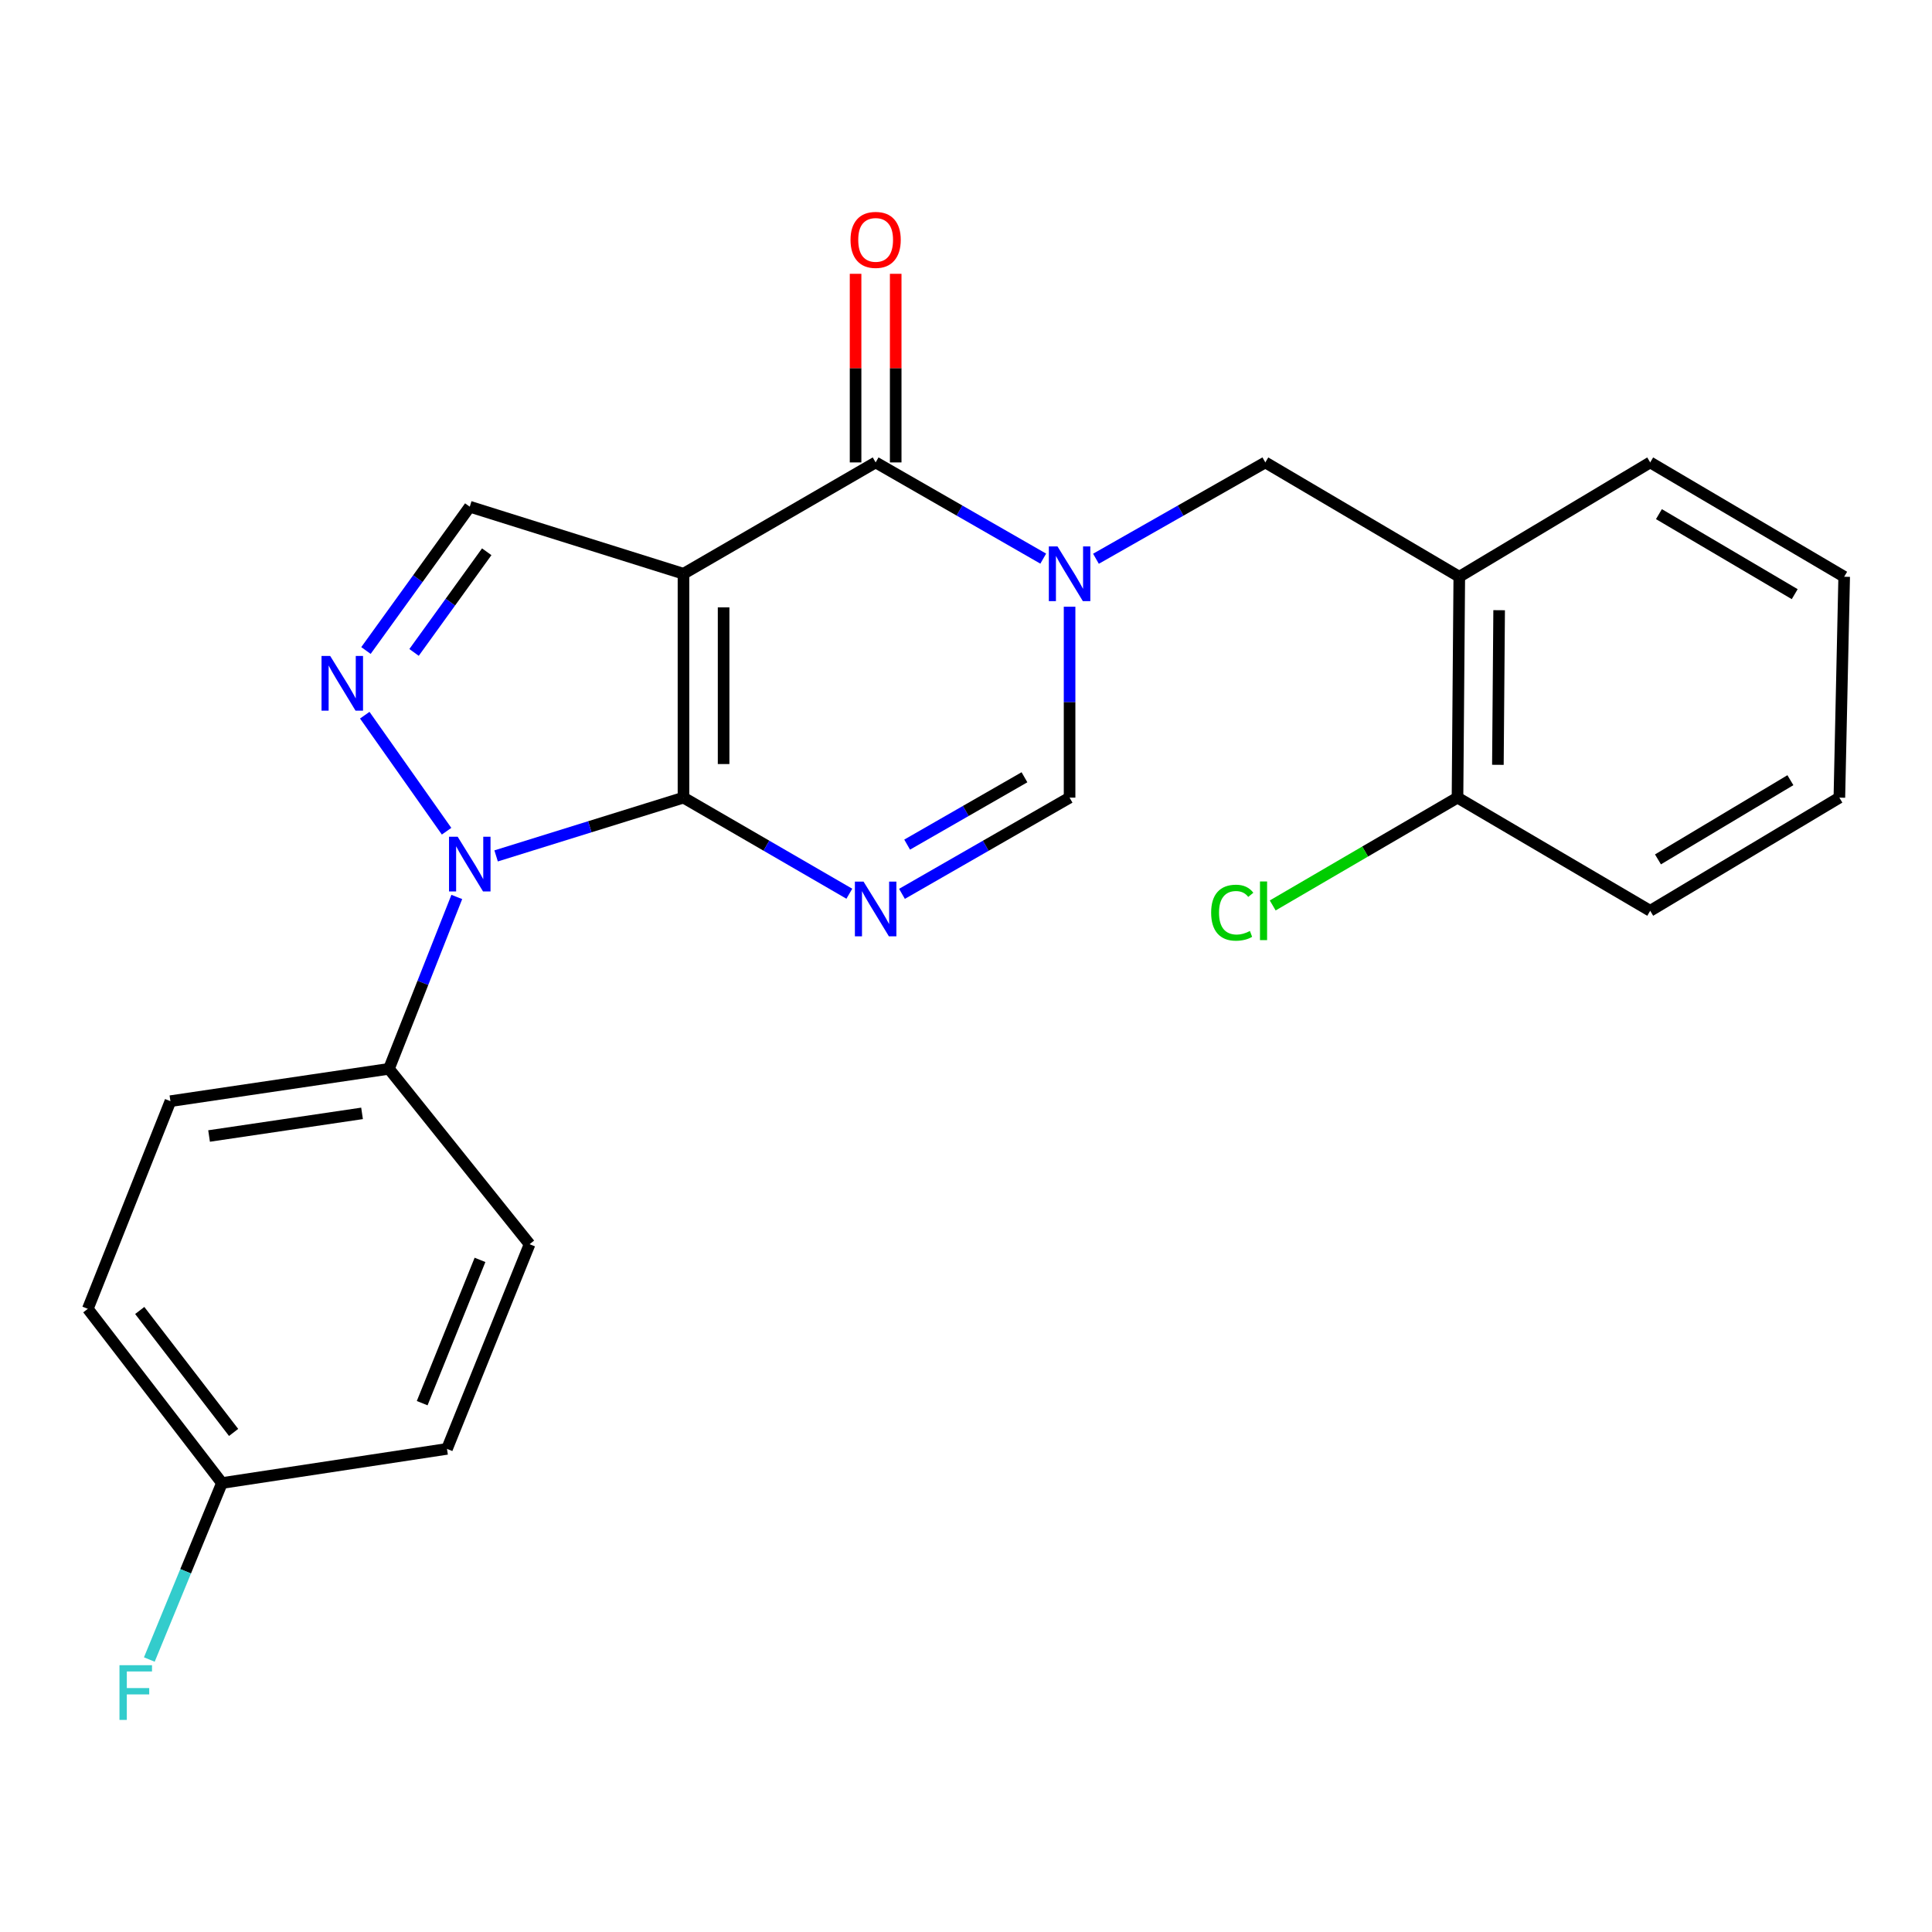 <?xml version='1.0' encoding='iso-8859-1'?>
<svg version='1.1' baseProfile='full'
              xmlns='http://www.w3.org/2000/svg'
                      xmlns:rdkit='http://www.rdkit.org/xml'
                      xmlns:xlink='http://www.w3.org/1999/xlink'
                  xml:space='preserve'
width='1000px' height='1000px' viewBox='0 0 1000 1000'>
<!-- END OF HEADER -->
<rect style='opacity:1.0;fill:#FFFFFF;stroke:none' width='1000' height='1000' x='0' y='0'> </rect>
<path class='bond-0' d='M 353.769,412.853 L 353.769,296.976' style='fill:none;fill-rule:evenodd;stroke:#000000;stroke-width:6px;stroke-linecap:butt;stroke-linejoin:miter;stroke-opacity:1' />
<path class='bond-0' d='M 374.535,395.472 L 374.535,314.357' style='fill:none;fill-rule:evenodd;stroke:#000000;stroke-width:6px;stroke-linecap:butt;stroke-linejoin:miter;stroke-opacity:1' />
<path class='bond-1' d='M 353.769,412.853 L 396.692,437.723' style='fill:none;fill-rule:evenodd;stroke:#000000;stroke-width:6px;stroke-linecap:butt;stroke-linejoin:miter;stroke-opacity:1' />
<path class='bond-1' d='M 396.692,437.723 L 439.615,462.593' style='fill:none;fill-rule:evenodd;stroke:#0000FF;stroke-width:6px;stroke-linecap:butt;stroke-linejoin:miter;stroke-opacity:1' />
<path class='bond-2' d='M 353.769,412.853 L 305.279,427.934' style='fill:none;fill-rule:evenodd;stroke:#000000;stroke-width:6px;stroke-linecap:butt;stroke-linejoin:miter;stroke-opacity:1' />
<path class='bond-2' d='M 305.279,427.934 L 256.788,443.015' style='fill:none;fill-rule:evenodd;stroke:#0000FF;stroke-width:6px;stroke-linecap:butt;stroke-linejoin:miter;stroke-opacity:1' />
<path class='bond-4' d='M 353.769,296.976 L 453.229,239.349' style='fill:none;fill-rule:evenodd;stroke:#000000;stroke-width:6px;stroke-linecap:butt;stroke-linejoin:miter;stroke-opacity:1' />
<path class='bond-7' d='M 353.769,296.976 L 243.152,262.273' style='fill:none;fill-rule:evenodd;stroke:#000000;stroke-width:6px;stroke-linecap:butt;stroke-linejoin:miter;stroke-opacity:1' />
<path class='bond-6' d='M 466.863,462.654 L 510.238,437.753' style='fill:none;fill-rule:evenodd;stroke:#0000FF;stroke-width:6px;stroke-linecap:butt;stroke-linejoin:miter;stroke-opacity:1' />
<path class='bond-6' d='M 510.238,437.753 L 553.612,412.853' style='fill:none;fill-rule:evenodd;stroke:#000000;stroke-width:6px;stroke-linecap:butt;stroke-linejoin:miter;stroke-opacity:1' />
<path class='bond-6' d='M 469.536,437.174 L 499.899,419.744' style='fill:none;fill-rule:evenodd;stroke:#0000FF;stroke-width:6px;stroke-linecap:butt;stroke-linejoin:miter;stroke-opacity:1' />
<path class='bond-6' d='M 499.899,419.744 L 530.261,402.313' style='fill:none;fill-rule:evenodd;stroke:#000000;stroke-width:6px;stroke-linecap:butt;stroke-linejoin:miter;stroke-opacity:1' />
<path class='bond-5' d='M 231.148,430.234 L 188.798,370.182' style='fill:none;fill-rule:evenodd;stroke:#0000FF;stroke-width:6px;stroke-linecap:butt;stroke-linejoin:miter;stroke-opacity:1' />
<path class='bond-10' d='M 236.438,464.265 L 218.878,508.744' style='fill:none;fill-rule:evenodd;stroke:#0000FF;stroke-width:6px;stroke-linecap:butt;stroke-linejoin:miter;stroke-opacity:1' />
<path class='bond-10' d='M 218.878,508.744 L 201.319,553.224' style='fill:none;fill-rule:evenodd;stroke:#000000;stroke-width:6px;stroke-linecap:butt;stroke-linejoin:miter;stroke-opacity:1' />
<path class='bond-3' d='M 553.612,314.033 L 553.612,363.443' style='fill:none;fill-rule:evenodd;stroke:#0000FF;stroke-width:6px;stroke-linecap:butt;stroke-linejoin:miter;stroke-opacity:1' />
<path class='bond-3' d='M 553.612,363.443 L 553.612,412.853' style='fill:none;fill-rule:evenodd;stroke:#000000;stroke-width:6px;stroke-linecap:butt;stroke-linejoin:miter;stroke-opacity:1' />
<path class='bond-8' d='M 567.266,289.21 L 611.098,264.279' style='fill:none;fill-rule:evenodd;stroke:#0000FF;stroke-width:6px;stroke-linecap:butt;stroke-linejoin:miter;stroke-opacity:1' />
<path class='bond-8' d='M 611.098,264.279 L 654.93,239.349' style='fill:none;fill-rule:evenodd;stroke:#000000;stroke-width:6px;stroke-linecap:butt;stroke-linejoin:miter;stroke-opacity:1' />
<path class='bond-25' d='M 539.979,289.149 L 496.604,264.249' style='fill:none;fill-rule:evenodd;stroke:#0000FF;stroke-width:6px;stroke-linecap:butt;stroke-linejoin:miter;stroke-opacity:1' />
<path class='bond-25' d='M 496.604,264.249 L 453.229,239.349' style='fill:none;fill-rule:evenodd;stroke:#000000;stroke-width:6px;stroke-linecap:butt;stroke-linejoin:miter;stroke-opacity:1' />
<path class='bond-11' d='M 463.612,239.349 L 463.612,190.536' style='fill:none;fill-rule:evenodd;stroke:#000000;stroke-width:6px;stroke-linecap:butt;stroke-linejoin:miter;stroke-opacity:1' />
<path class='bond-11' d='M 463.612,190.536 L 463.612,141.724' style='fill:none;fill-rule:evenodd;stroke:#FF0000;stroke-width:6px;stroke-linecap:butt;stroke-linejoin:miter;stroke-opacity:1' />
<path class='bond-11' d='M 442.846,239.349 L 442.846,190.536' style='fill:none;fill-rule:evenodd;stroke:#000000;stroke-width:6px;stroke-linecap:butt;stroke-linejoin:miter;stroke-opacity:1' />
<path class='bond-11' d='M 442.846,190.536 L 442.846,141.724' style='fill:none;fill-rule:evenodd;stroke:#FF0000;stroke-width:6px;stroke-linecap:butt;stroke-linejoin:miter;stroke-opacity:1' />
<path class='bond-24' d='M 189.418,336.702 L 216.285,299.487' style='fill:none;fill-rule:evenodd;stroke:#0000FF;stroke-width:6px;stroke-linecap:butt;stroke-linejoin:miter;stroke-opacity:1' />
<path class='bond-24' d='M 216.285,299.487 L 243.152,262.273' style='fill:none;fill-rule:evenodd;stroke:#000000;stroke-width:6px;stroke-linecap:butt;stroke-linejoin:miter;stroke-opacity:1' />
<path class='bond-24' d='M 214.316,337.693 L 233.122,311.643' style='fill:none;fill-rule:evenodd;stroke:#0000FF;stroke-width:6px;stroke-linecap:butt;stroke-linejoin:miter;stroke-opacity:1' />
<path class='bond-24' d='M 233.122,311.643 L 251.929,285.592' style='fill:none;fill-rule:evenodd;stroke:#000000;stroke-width:6px;stroke-linecap:butt;stroke-linejoin:miter;stroke-opacity:1' />
<path class='bond-9' d='M 654.93,239.349 L 755.325,298.522' style='fill:none;fill-rule:evenodd;stroke:#000000;stroke-width:6px;stroke-linecap:butt;stroke-linejoin:miter;stroke-opacity:1' />
<path class='bond-12' d='M 755.325,298.522 L 754.402,412.853' style='fill:none;fill-rule:evenodd;stroke:#000000;stroke-width:6px;stroke-linecap:butt;stroke-linejoin:miter;stroke-opacity:1' />
<path class='bond-12' d='M 775.952,315.839 L 775.306,395.871' style='fill:none;fill-rule:evenodd;stroke:#000000;stroke-width:6px;stroke-linecap:butt;stroke-linejoin:miter;stroke-opacity:1' />
<path class='bond-20' d='M 755.325,298.522 L 854.139,239.349' style='fill:none;fill-rule:evenodd;stroke:#000000;stroke-width:6px;stroke-linecap:butt;stroke-linejoin:miter;stroke-opacity:1' />
<path class='bond-13' d='M 201.319,553.224 L 88.211,569.964' style='fill:none;fill-rule:evenodd;stroke:#000000;stroke-width:6px;stroke-linecap:butt;stroke-linejoin:miter;stroke-opacity:1' />
<path class='bond-13' d='M 187.393,576.277 L 108.217,587.996' style='fill:none;fill-rule:evenodd;stroke:#000000;stroke-width:6px;stroke-linecap:butt;stroke-linejoin:miter;stroke-opacity:1' />
<path class='bond-14' d='M 201.319,553.224 L 274.117,643.997' style='fill:none;fill-rule:evenodd;stroke:#000000;stroke-width:6px;stroke-linecap:butt;stroke-linejoin:miter;stroke-opacity:1' />
<path class='bond-16' d='M 754.402,412.853 L 706.577,440.755' style='fill:none;fill-rule:evenodd;stroke:#000000;stroke-width:6px;stroke-linecap:butt;stroke-linejoin:miter;stroke-opacity:1' />
<path class='bond-16' d='M 706.577,440.755 L 658.753,468.658' style='fill:none;fill-rule:evenodd;stroke:#00CC00;stroke-width:6px;stroke-linecap:butt;stroke-linejoin:miter;stroke-opacity:1' />
<path class='bond-21' d='M 754.402,412.853 L 854.139,471.426' style='fill:none;fill-rule:evenodd;stroke:#000000;stroke-width:6px;stroke-linecap:butt;stroke-linejoin:miter;stroke-opacity:1' />
<path class='bond-17' d='M 88.211,569.964 L 45.455,677.442' style='fill:none;fill-rule:evenodd;stroke:#000000;stroke-width:6px;stroke-linecap:butt;stroke-linejoin:miter;stroke-opacity:1' />
<path class='bond-18' d='M 274.117,643.997 L 231.361,749.941' style='fill:none;fill-rule:evenodd;stroke:#000000;stroke-width:6px;stroke-linecap:butt;stroke-linejoin:miter;stroke-opacity:1' />
<path class='bond-18' d='M 248.447,652.116 L 218.517,726.277' style='fill:none;fill-rule:evenodd;stroke:#000000;stroke-width:6px;stroke-linecap:butt;stroke-linejoin:miter;stroke-opacity:1' />
<path class='bond-15' d='M 114.873,767.615 L 231.361,749.941' style='fill:none;fill-rule:evenodd;stroke:#000000;stroke-width:6px;stroke-linecap:butt;stroke-linejoin:miter;stroke-opacity:1' />
<path class='bond-19' d='M 114.873,767.615 L 96.081,813.293' style='fill:none;fill-rule:evenodd;stroke:#000000;stroke-width:6px;stroke-linecap:butt;stroke-linejoin:miter;stroke-opacity:1' />
<path class='bond-19' d='M 96.081,813.293 L 77.29,858.971' style='fill:none;fill-rule:evenodd;stroke:#33CCCC;stroke-width:6px;stroke-linecap:butt;stroke-linejoin:miter;stroke-opacity:1' />
<path class='bond-26' d='M 114.873,767.615 L 45.455,677.442' style='fill:none;fill-rule:evenodd;stroke:#000000;stroke-width:6px;stroke-linecap:butt;stroke-linejoin:miter;stroke-opacity:1' />
<path class='bond-26' d='M 120.915,741.422 L 72.323,678.3' style='fill:none;fill-rule:evenodd;stroke:#000000;stroke-width:6px;stroke-linecap:butt;stroke-linejoin:miter;stroke-opacity:1' />
<path class='bond-22' d='M 854.139,239.349 L 954.545,298.522' style='fill:none;fill-rule:evenodd;stroke:#000000;stroke-width:6px;stroke-linecap:butt;stroke-linejoin:miter;stroke-opacity:1' />
<path class='bond-22' d='M 858.656,266.115 L 928.941,307.537' style='fill:none;fill-rule:evenodd;stroke:#000000;stroke-width:6px;stroke-linecap:butt;stroke-linejoin:miter;stroke-opacity:1' />
<path class='bond-27' d='M 854.139,471.426 L 952.053,412.853' style='fill:none;fill-rule:evenodd;stroke:#000000;stroke-width:6px;stroke-linecap:butt;stroke-linejoin:miter;stroke-opacity:1' />
<path class='bond-27' d='M 858.165,444.819 L 926.705,403.818' style='fill:none;fill-rule:evenodd;stroke:#000000;stroke-width:6px;stroke-linecap:butt;stroke-linejoin:miter;stroke-opacity:1' />
<path class='bond-23' d='M 954.545,298.522 L 952.053,412.853' style='fill:none;fill-rule:evenodd;stroke:#000000;stroke-width:6px;stroke-linecap:butt;stroke-linejoin:miter;stroke-opacity:1' />
<path  class='atom-2' d='M 446.969 456.32
L 456.249 471.32
Q 457.169 472.8, 458.649 475.48
Q 460.129 478.16, 460.209 478.32
L 460.209 456.32
L 463.969 456.32
L 463.969 484.64
L 460.089 484.64
L 450.129 468.24
Q 448.969 466.32, 447.729 464.12
Q 446.529 461.92, 446.169 461.24
L 446.169 484.64
L 442.489 484.64
L 442.489 456.32
L 446.969 456.32
' fill='#0000FF'/>
<path  class='atom-3' d='M 236.892 433.096
L 246.172 448.096
Q 247.092 449.576, 248.572 452.256
Q 250.052 454.936, 250.132 455.096
L 250.132 433.096
L 253.892 433.096
L 253.892 461.416
L 250.012 461.416
L 240.052 445.016
Q 238.892 443.096, 237.652 440.896
Q 236.452 438.696, 236.092 438.016
L 236.092 461.416
L 232.412 461.416
L 232.412 433.096
L 236.892 433.096
' fill='#0000FF'/>
<path  class='atom-4' d='M 547.352 282.816
L 556.632 297.816
Q 557.552 299.296, 559.032 301.976
Q 560.512 304.656, 560.592 304.816
L 560.592 282.816
L 564.352 282.816
L 564.352 311.136
L 560.472 311.136
L 550.512 294.736
Q 549.352 292.816, 548.112 290.616
Q 546.912 288.416, 546.552 287.736
L 546.552 311.136
L 542.872 311.136
L 542.872 282.816
L 547.352 282.816
' fill='#0000FF'/>
<path  class='atom-6' d='M 170.901 339.52
L 180.181 354.52
Q 181.101 356, 182.581 358.68
Q 184.061 361.36, 184.141 361.52
L 184.141 339.52
L 187.901 339.52
L 187.901 367.84
L 184.021 367.84
L 174.061 351.44
Q 172.901 349.52, 171.661 347.32
Q 170.461 345.12, 170.101 344.44
L 170.101 367.84
L 166.421 367.84
L 166.421 339.52
L 170.901 339.52
' fill='#0000FF'/>
<path  class='atom-12' d='M 440.229 124.163
Q 440.229 117.363, 443.589 113.563
Q 446.949 109.763, 453.229 109.763
Q 459.509 109.763, 462.869 113.563
Q 466.229 117.363, 466.229 124.163
Q 466.229 131.043, 462.829 134.963
Q 459.429 138.843, 453.229 138.843
Q 446.989 138.843, 443.589 134.963
Q 440.229 131.083, 440.229 124.163
M 453.229 135.643
Q 457.549 135.643, 459.869 132.763
Q 462.229 129.843, 462.229 124.163
Q 462.229 118.603, 459.869 115.803
Q 457.549 112.963, 453.229 112.963
Q 448.909 112.963, 446.549 115.763
Q 444.229 118.563, 444.229 124.163
Q 444.229 129.883, 446.549 132.763
Q 448.909 135.643, 453.229 135.643
' fill='#FF0000'/>
<path  class='atom-17' d='M 626.887 472.406
Q 626.887 465.366, 630.167 461.686
Q 633.487 457.966, 639.767 457.966
Q 645.607 457.966, 648.727 462.086
L 646.087 464.246
Q 643.807 461.246, 639.767 461.246
Q 635.487 461.246, 633.207 464.126
Q 630.967 466.966, 630.967 472.406
Q 630.967 478.006, 633.287 480.886
Q 635.647 483.766, 640.207 483.766
Q 643.327 483.766, 646.967 481.886
L 648.087 484.886
Q 646.607 485.846, 644.367 486.406
Q 642.127 486.966, 639.647 486.966
Q 633.487 486.966, 630.167 483.206
Q 626.887 479.446, 626.887 472.406
' fill='#00CC00'/>
<path  class='atom-17' d='M 652.167 456.246
L 655.847 456.246
L 655.847 486.606
L 652.167 486.606
L 652.167 456.246
' fill='#00CC00'/>
<path  class='atom-20' d='M 61.839 861.903
L 78.679 861.903
L 78.679 865.143
L 65.639 865.143
L 65.639 873.743
L 77.239 873.743
L 77.239 877.023
L 65.639 877.023
L 65.639 890.223
L 61.839 890.223
L 61.839 861.903
' fill='#33CCCC'/>
</svg>
